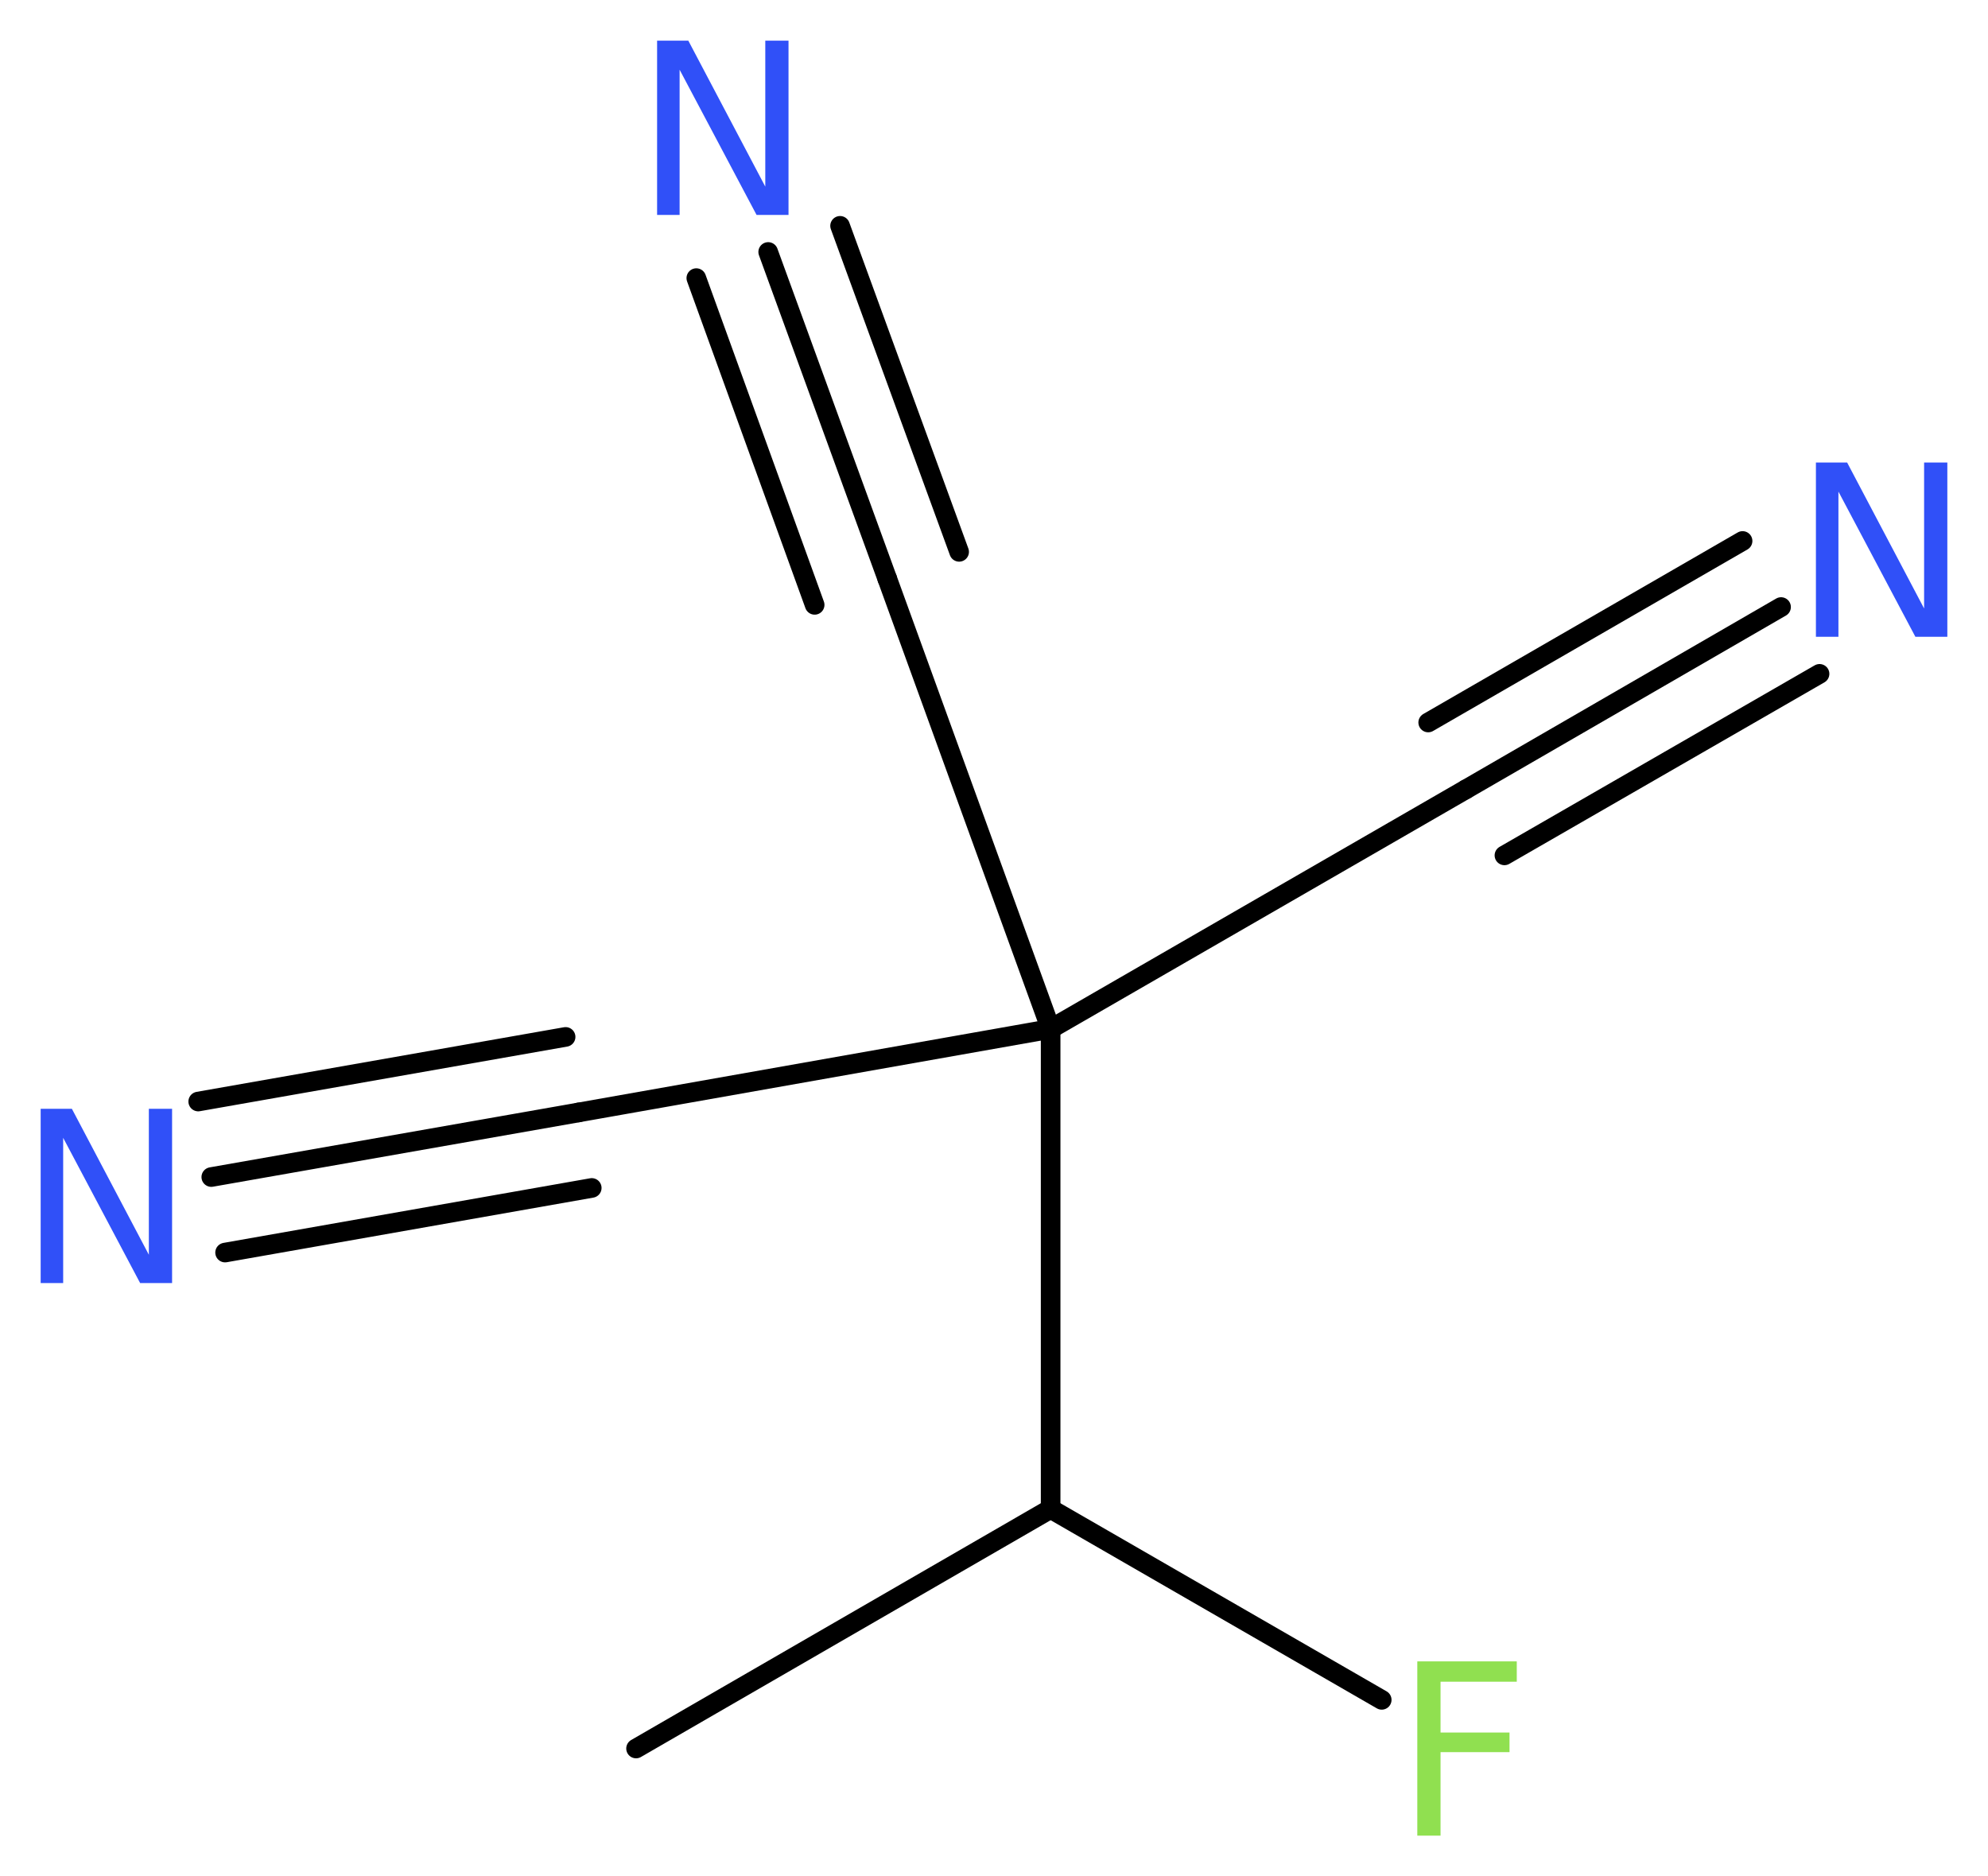 <?xml version='1.0' encoding='UTF-8'?>
<!DOCTYPE svg PUBLIC "-//W3C//DTD SVG 1.1//EN" "http://www.w3.org/Graphics/SVG/1.1/DTD/svg11.dtd">
<svg version='1.2' xmlns='http://www.w3.org/2000/svg' xmlns:xlink='http://www.w3.org/1999/xlink' width='27.38mm' height='25.84mm' viewBox='0 0 27.38 25.84'>
  <desc>Generated by the Chemistry Development Kit (http://github.com/cdk)</desc>
  <g stroke-linecap='round' stroke-linejoin='round' stroke='#000000' stroke-width='.27' fill='#3050F8'>
    <rect x='.0' y='.0' width='28.0' height='26.0' fill='#FFFFFF' stroke='none'/>
    <g id='mol1' class='mol'>
      <line id='mol1bnd1' class='bond' x1='8.76' y1='24.08' x2='14.47' y2='20.78'/>
      <line id='mol1bnd2' class='bond' x1='14.47' y1='20.78' x2='19.03' y2='23.41'/>
      <line id='mol1bnd3' class='bond' x1='14.47' y1='20.78' x2='14.47' y2='14.17'/>
      <line id='mol1bnd4' class='bond' x1='14.47' y1='14.17' x2='20.19' y2='10.87'/>
      <g id='mol1bnd5' class='bond'>
        <line x1='20.19' y1='10.87' x2='24.53' y2='8.36'/>
        <line x1='19.67' y1='9.95' x2='24.0' y2='7.45'/>
        <line x1='20.72' y1='11.78' x2='25.06' y2='9.28'/>
      </g>
      <line id='mol1bnd6' class='bond' x1='14.47' y1='14.17' x2='12.22' y2='7.97'/>
      <g id='mol1bnd7' class='bond'>
        <line x1='12.22' y1='7.97' x2='10.58' y2='3.47'/>
        <line x1='11.22' y1='8.33' x2='9.59' y2='3.83'/>
        <line x1='13.21' y1='7.6' x2='11.57' y2='3.11'/>
      </g>
      <line id='mol1bnd8' class='bond' x1='14.47' y1='14.17' x2='7.97' y2='15.32'/>
      <g id='mol1bnd9' class='bond'>
        <line x1='7.97' y1='15.32' x2='2.91' y2='16.21'/>
        <line x1='8.15' y1='16.36' x2='3.1' y2='17.25'/>
        <line x1='7.79' y1='14.28' x2='2.73' y2='15.17'/>
      </g>
      <path id='mol1atm3' class='atom' d='M19.51 22.88h1.38v.28h-1.05v.7h.95v.27h-.95v1.15h-.32v-2.4z' stroke='none' fill='#90E050'/>
      <path id='mol1atm6' class='atom' d='M25.01 6.37h.43l1.06 2.01v-2.01h.32v2.4h-.44l-1.06 -2.0v2.0h-.31v-2.4z' stroke='none'/>
      <path id='mol1atm8' class='atom' d='M9.05 .56h.43l1.06 2.01v-2.01h.32v2.4h-.44l-1.06 -2.0v2.0h-.31v-2.4z' stroke='none'/>
      <path id='mol1atm10' class='atom' d='M.56 15.27h.43l1.06 2.01v-2.01h.32v2.4h-.44l-1.06 -2.0v2.0h-.31v-2.4z' stroke='none'/>
    </g>
  </g>
</svg>
